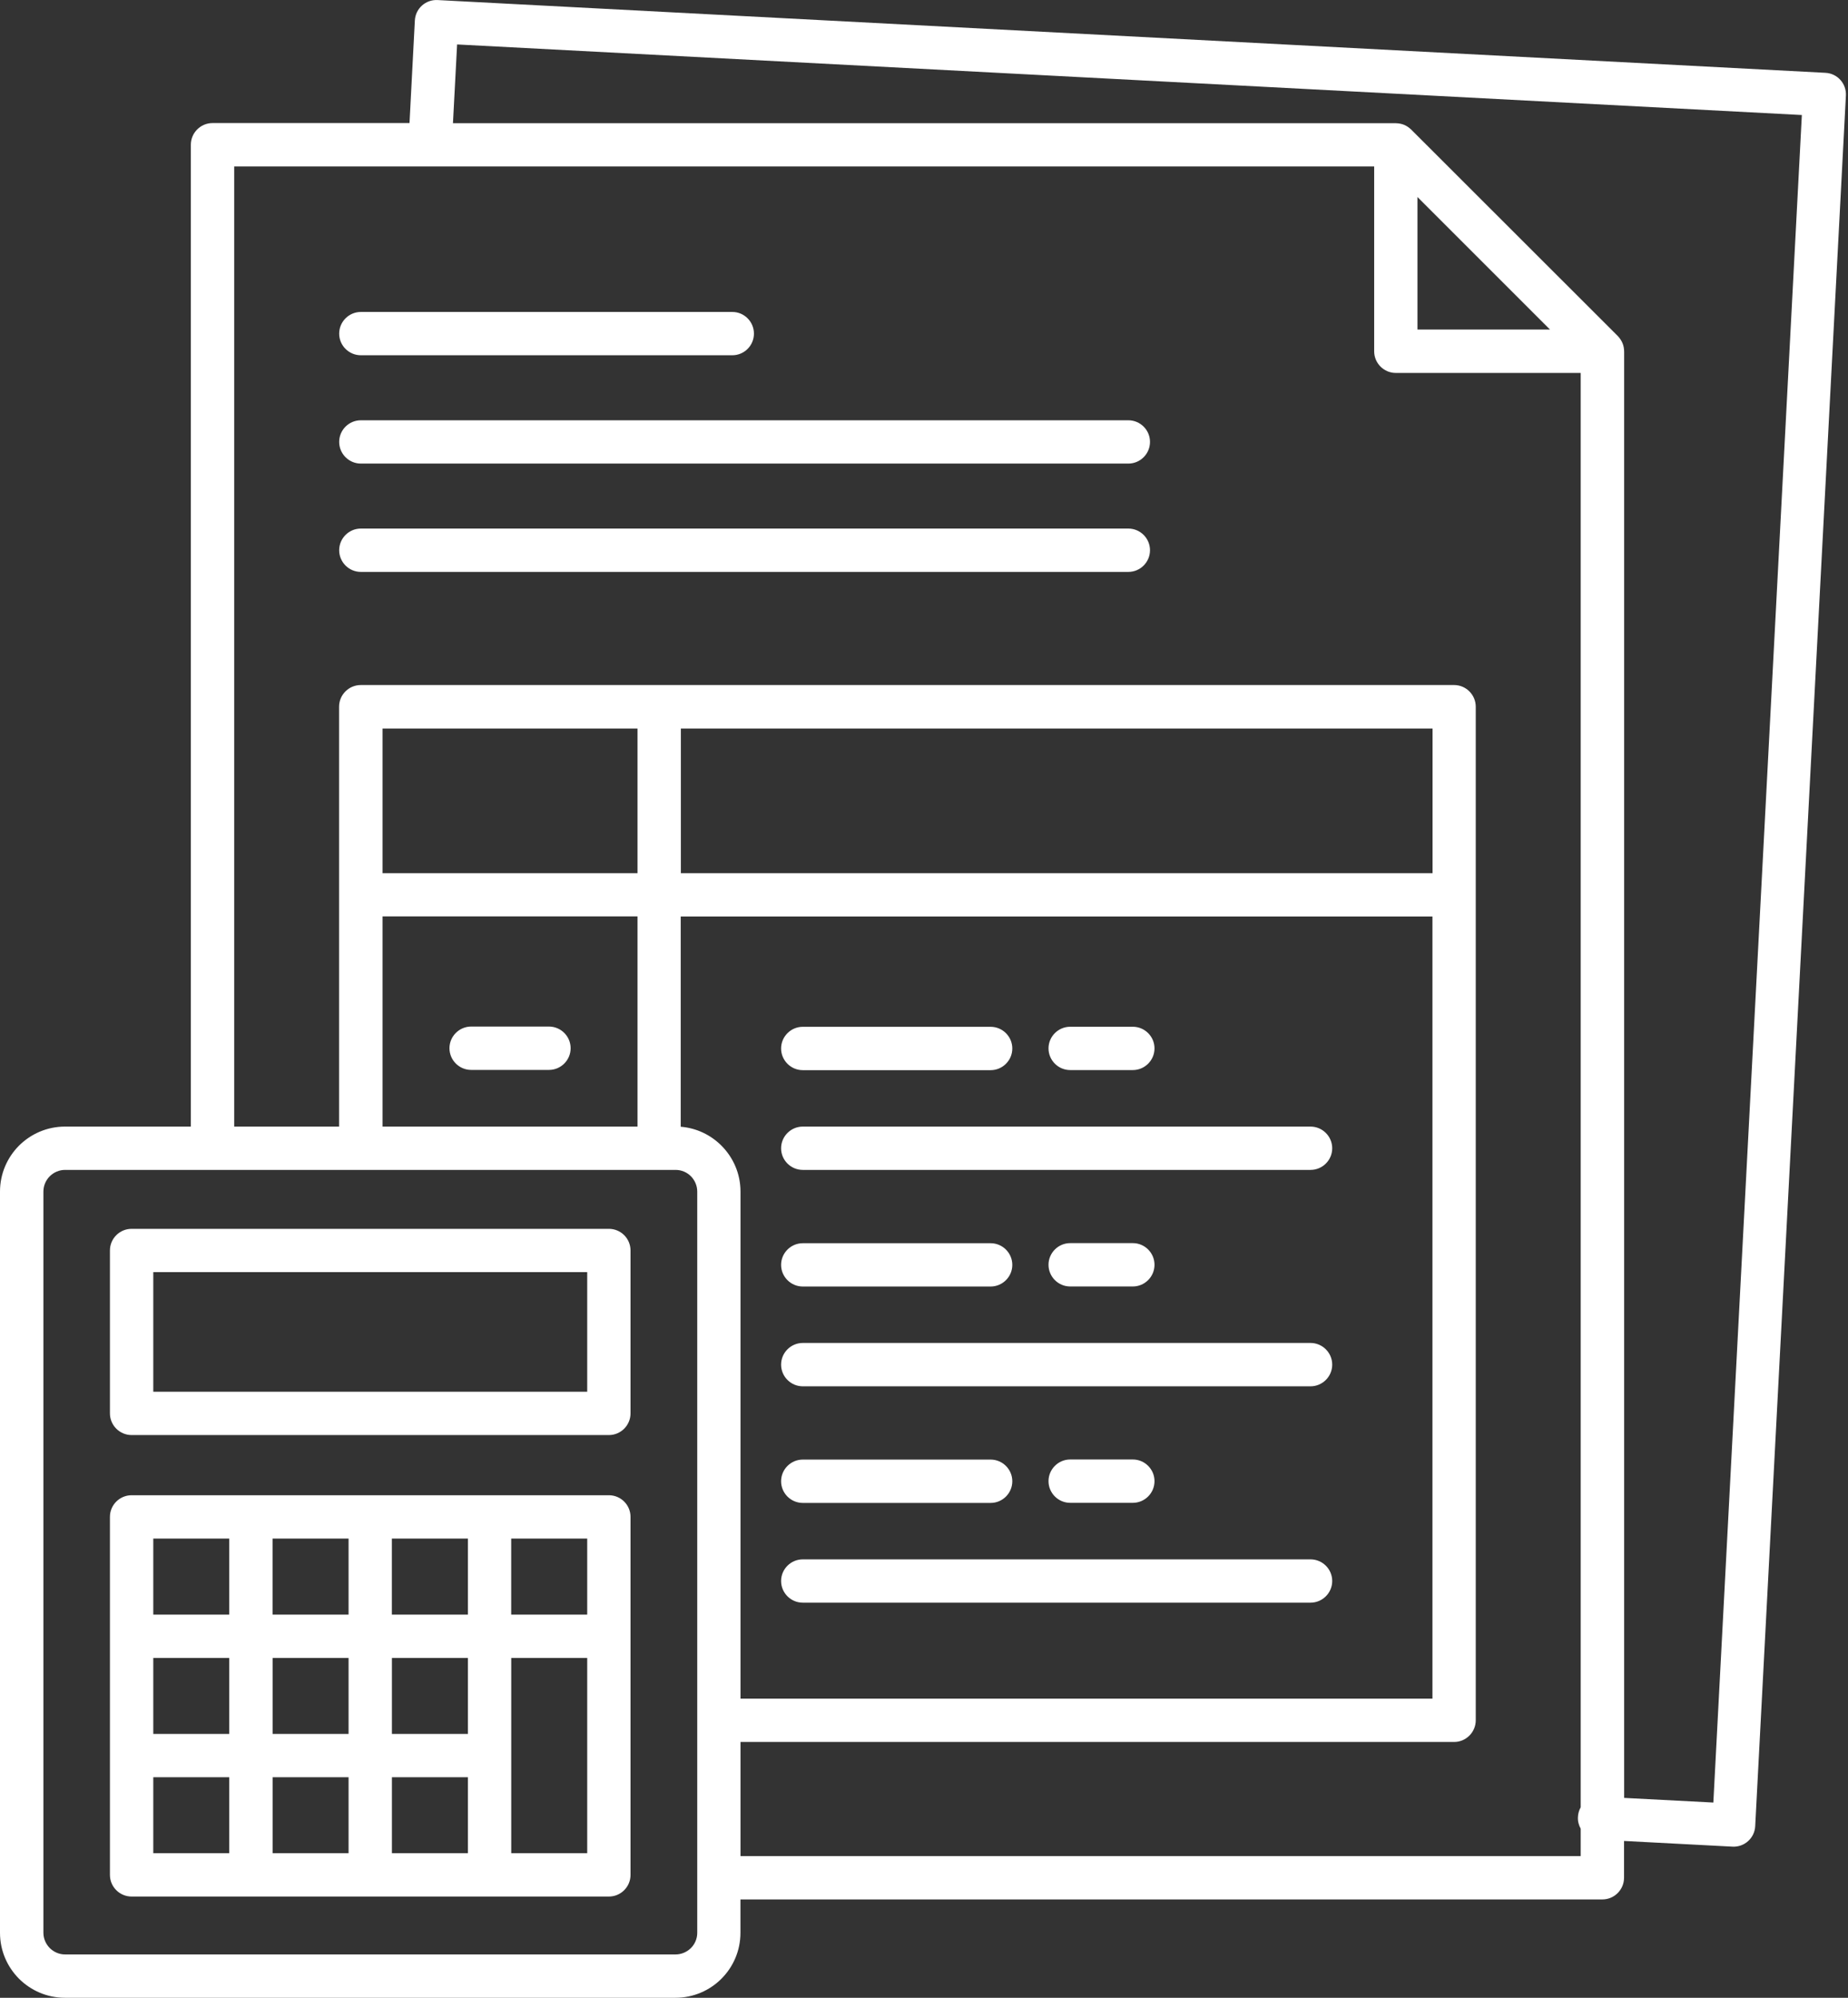 <?xml version="1.0" encoding="UTF-8"?> <svg xmlns="http://www.w3.org/2000/svg" width="37" height="40" viewBox="0 0 37 40" fill="none"><rect x="0" y="0" width="37" height="40" fill="#333333" stroke="none"/><path d="M31.033 6.598L28.38 3.945V6.598H31.033ZM12.624 37.54C12.624 37.779 12.43 37.973 12.191 37.973H2.635C2.396 37.973 2.201 37.779 2.201 37.54V30.371C2.201 30.132 2.396 29.938 2.635 29.938H12.191C12.43 29.938 12.624 30.132 12.624 30.371V37.54ZM10.236 37.106H11.757V33.196H10.236V37.106ZM7.847 37.106H9.368V35.584H7.847V37.106ZM7.847 34.717H9.368V33.196H7.847V34.717ZM5.458 37.106H6.979V35.584H5.458V37.106ZM5.458 34.717H6.979V33.196H5.458V34.717ZM3.069 35.584V37.106H4.59V35.584H3.069ZM3.069 33.196V34.717H4.59V33.196H3.069ZM11.757 30.806H10.235V32.328H11.757V30.806ZM9.368 30.806H7.846V32.328H9.368V30.806ZM6.979 30.806H5.457V32.328H6.979V30.806ZM4.59 30.806H3.069V32.328H4.59V30.806ZM2.635 24.604H12.191C12.43 24.604 12.624 24.798 12.624 25.037V28.299C12.624 28.538 12.43 28.733 12.191 28.733H2.635C2.396 28.733 2.201 28.538 2.201 28.299V25.037C2.201 24.798 2.396 24.604 2.635 24.604ZM11.757 25.471H3.069V27.865H11.757V25.471ZM1.301 22.557H3.821V2.898C3.821 2.659 4.016 2.464 4.255 2.464H8.199L8.306 0.411C8.318 0.172 8.521 -0.011 8.76 0.001L36.548 1.458C36.787 1.47 36.97 1.673 36.958 1.912L35.142 36.564C35.13 36.803 34.927 36.986 34.688 36.974L32.516 36.86V37.597C32.516 37.836 32.321 38.031 32.082 38.031H14.825V38.699C14.825 39.058 14.68 39.383 14.444 39.619C14.209 39.854 13.883 40 13.524 40H1.301C0.942 40 0.617 39.854 0.381 39.619C0.146 39.383 0 39.058 0 38.699V23.858C0 23.499 0.146 23.174 0.381 22.938C0.617 22.703 0.942 22.557 1.301 22.557ZM4.69 22.557H6.789V14.15C6.789 13.911 6.984 13.716 7.223 13.716H29.114C29.352 13.716 29.547 13.911 29.547 14.15V34.444C29.547 34.683 29.352 34.878 29.114 34.878H14.826V37.163H31.648V36.614C31.61 36.545 31.587 36.464 31.593 36.379C31.596 36.309 31.616 36.243 31.648 36.187V7.467H27.946C27.707 7.467 27.513 7.272 27.513 7.033V3.333H4.689V22.558L4.69 22.557ZM7.659 22.557H12.764V18.348H7.659V22.557ZM13.631 22.56C13.948 22.586 14.233 22.726 14.444 22.938C14.68 23.174 14.826 23.499 14.826 23.858V34.01H28.68V18.35H13.629V22.562L13.631 22.56ZM13.526 23.424H1.303C1.185 23.424 1.076 23.473 0.997 23.551C0.919 23.629 0.869 23.738 0.869 23.858V38.699C0.869 38.817 0.919 38.926 0.997 39.005C1.075 39.083 1.183 39.132 1.303 39.132H13.526C13.645 39.132 13.753 39.083 13.833 39.005C13.911 38.927 13.96 38.819 13.96 38.699V23.858C13.96 23.739 13.911 23.631 13.833 23.551C13.755 23.473 13.646 23.424 13.526 23.424ZM7.225 11.451C6.986 11.451 6.791 11.256 6.791 11.017C6.791 10.778 6.986 10.583 7.225 10.583H22.591C22.83 10.583 23.025 10.778 23.025 11.017C23.025 11.256 22.83 11.451 22.591 11.451H7.225ZM7.225 9.282C6.986 9.282 6.791 9.087 6.791 8.848C6.791 8.609 6.986 8.415 7.225 8.415H22.591C22.83 8.415 23.025 8.609 23.025 8.848C23.025 9.087 22.83 9.282 22.591 9.282H7.225ZM7.225 7.113C6.986 7.113 6.791 6.919 6.791 6.68C6.791 6.441 6.986 6.246 7.225 6.246H14.662C14.901 6.246 15.095 6.441 15.095 6.68C15.095 6.919 14.901 7.113 14.662 7.113H7.225ZM9.433 21.422C9.194 21.422 8.999 21.227 8.999 20.988C8.999 20.749 9.194 20.554 9.433 20.554H10.992C11.23 20.554 11.425 20.749 11.425 20.988C11.425 21.227 11.23 21.422 10.992 21.422H9.433ZM16.073 32.089C15.834 32.089 15.639 31.894 15.639 31.655C15.639 31.416 15.834 31.222 16.073 31.222H26.239C26.478 31.222 26.673 31.416 26.673 31.655C26.673 31.894 26.478 32.089 26.239 32.089H16.073ZM21.427 30.09C21.188 30.09 20.993 29.895 20.993 29.656C20.993 29.417 21.188 29.222 21.427 29.222H22.681C22.92 29.222 23.115 29.417 23.115 29.656C23.115 29.895 22.92 30.09 22.681 30.09H21.427ZM16.073 30.092C15.834 30.092 15.639 29.897 15.639 29.658C15.639 29.419 15.834 29.224 16.073 29.224H19.834C20.073 29.224 20.268 29.419 20.268 29.658C20.268 29.897 20.073 30.092 19.834 30.092H16.073ZM16.073 27.757C15.834 27.757 15.639 27.562 15.639 27.323C15.639 27.084 15.834 26.889 16.073 26.889H26.239C26.478 26.889 26.673 27.084 26.673 27.323C26.673 27.562 26.478 27.757 26.239 27.757H16.073ZM21.427 25.758C21.188 25.758 20.993 25.563 20.993 25.324C20.993 25.085 21.188 24.89 21.427 24.89H22.681C22.92 24.89 23.115 25.085 23.115 25.324C23.115 25.563 22.92 25.758 22.681 25.758H21.427ZM16.073 25.759C15.834 25.759 15.639 25.564 15.639 25.326C15.639 25.087 15.834 24.892 16.073 24.892H19.834C20.073 24.892 20.268 25.087 20.268 25.326C20.268 25.564 20.073 25.759 19.834 25.759H16.073ZM16.073 23.424C15.834 23.424 15.639 23.23 15.639 22.991C15.639 22.752 15.834 22.557 16.073 22.557H26.239C26.478 22.557 26.673 22.752 26.673 22.991C26.673 23.23 26.478 23.424 26.239 23.424H16.073ZM21.427 21.425C21.188 21.425 20.993 21.23 20.993 20.991C20.993 20.753 21.188 20.558 21.427 20.558H22.681C22.92 20.558 23.115 20.753 23.115 20.991C23.115 21.23 22.92 21.425 22.681 21.425H21.427ZM16.073 21.427C15.834 21.427 15.639 21.232 15.639 20.993C15.639 20.754 15.834 20.559 16.073 20.559H19.834C20.073 20.559 20.268 20.754 20.268 20.993C20.268 21.232 20.073 21.427 19.834 21.427H16.073ZM13.632 14.587V17.484H28.682V14.587H13.632ZM12.764 17.484V14.587H7.659V17.484H12.764ZM32.391 6.728C32.481 6.825 32.518 6.925 32.518 7.047V35.998L34.304 36.091L36.076 2.303L9.152 0.89L9.069 2.467H27.948C28.074 2.471 28.165 2.51 28.255 2.595L32.391 6.728Z" fill="white"></path></svg> 